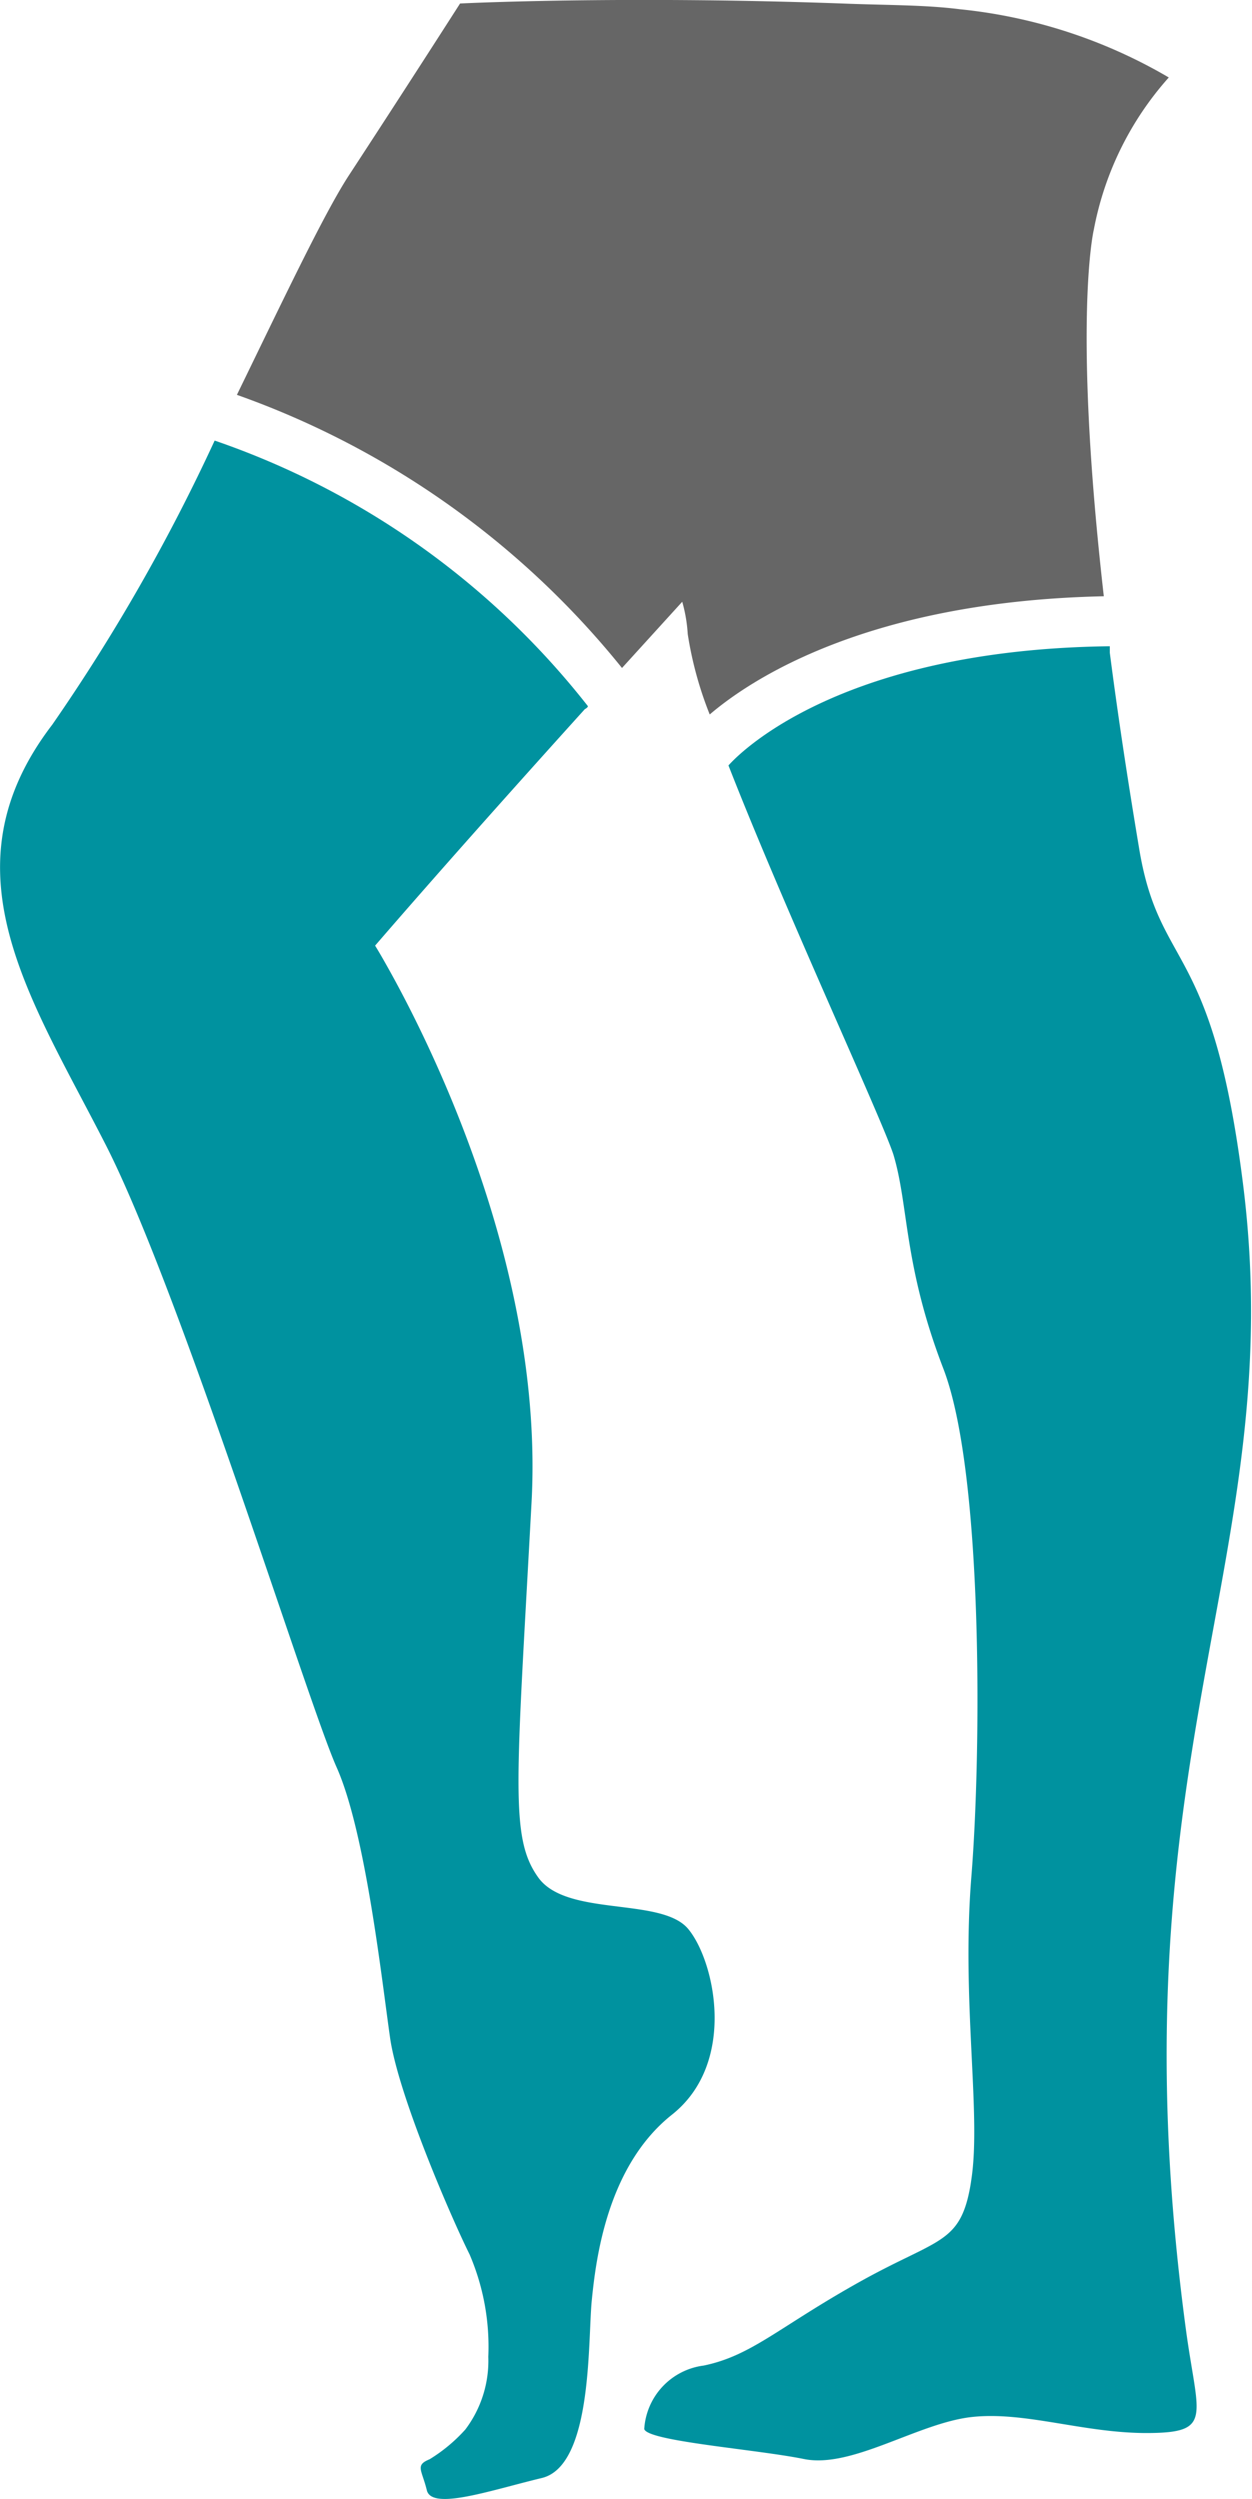 <svg xmlns="http://www.w3.org/2000/svg" viewBox="0 0 50.1 100"><defs><style>.cls-1{fill:#00929f;}.cls-2{fill:#666;}</style></defs><title>Asset 14</title><g id="Layer_2" data-name="Layer 2"><g id="Layer_1-2" data-name="Layer 1"><path class="cls-1" d="M44.41,25.86l0,.26c.3,2.33.69,4.94,1.18,7.87.82,4.9,2.92,3.61,4.15,13.38,1.9,15.09-5.37,22.94-2.28,45.88.47,3.46,1.09,4.09-1.49,4.11s-4.94-.88-7.09-.64-4.79,2.07-6.71,1.68-6.26-.71-6.39-1.2a2.73,2.73,0,0,1,2.38-2.54c1.93-.4,3-1.54,6.24-3.35,2.9-1.62,3.87-1.52,4.33-3.36a7.16,7.16,0,0,0,.14-.74c.4-2.63-.4-7.15,0-12.11s.48-16.17-1.12-20.33-1.38-6.51-2-8.57c-.48-1.47-4.33-9.76-6.6-15.57C29.16,30.63,33,26,44.41,25.86Z"/><path class="cls-1" d="M8.59,17.63A75.61,75.61,0,0,1,2.09,29c-4.45,5.81-.85,10.94,2.15,16.83s8.07,22.29,9.23,24.89,1.81,8.53,2.14,10.83,2.46,7.22,3.18,8.66a9.36,9.36,0,0,1,.75,4.1,4.56,4.56,0,0,1-.92,2.91,6.43,6.43,0,0,1-1.43,1.19c-.59.24-.31.42-.11,1.24s2.56,0,4.6-.49,1.84-5.49,2-7.1.6-5.37,3.21-7.44,1.72-6.14.65-7.43-4.86-.47-6-2.06-.88-3.7-.27-15c.52-9.53-4.29-18.83-5.81-21.52-.28-.5-.45-.77-.45-.77,2.41-2.79,5.32-6.06,8.39-9.46,0,0,.15-.08.12-.13A32.32,32.32,0,0,0,8.59,17.63Z"/><path class="cls-2" d="M8.59,17.63a29,29,0,0,1,8.48,4.44,29,29,0,0,0-8.48-4.44Z"/><path class="cls-2" d="M17.08,22.06a34.47,34.47,0,0,1,5.18,4.67A34.47,34.47,0,0,0,17.08,22.06Z"/><path class="cls-2" d="M43.77,9.19a12.67,12.67,0,0,1,3-6.09A20.61,20.61,0,0,0,38.41.37C37,.19,35.43.21,33.7.14c-8.92-.32-15.29,0-15.29,0s-2.22,3.47-4.47,6.91c-1,1.55-2.61,4.95-4.46,8.75A34.63,34.63,0,0,1,24.89,26.73l2.41-2.65a6,6,0,0,1,.22,1.29,14.71,14.71,0,0,0,.88,3.22c1.7-1.45,6.4-4.53,15.77-4.73C42.91,12.77,43.77,9.19,43.77,9.19Z"/></g></g></svg>
